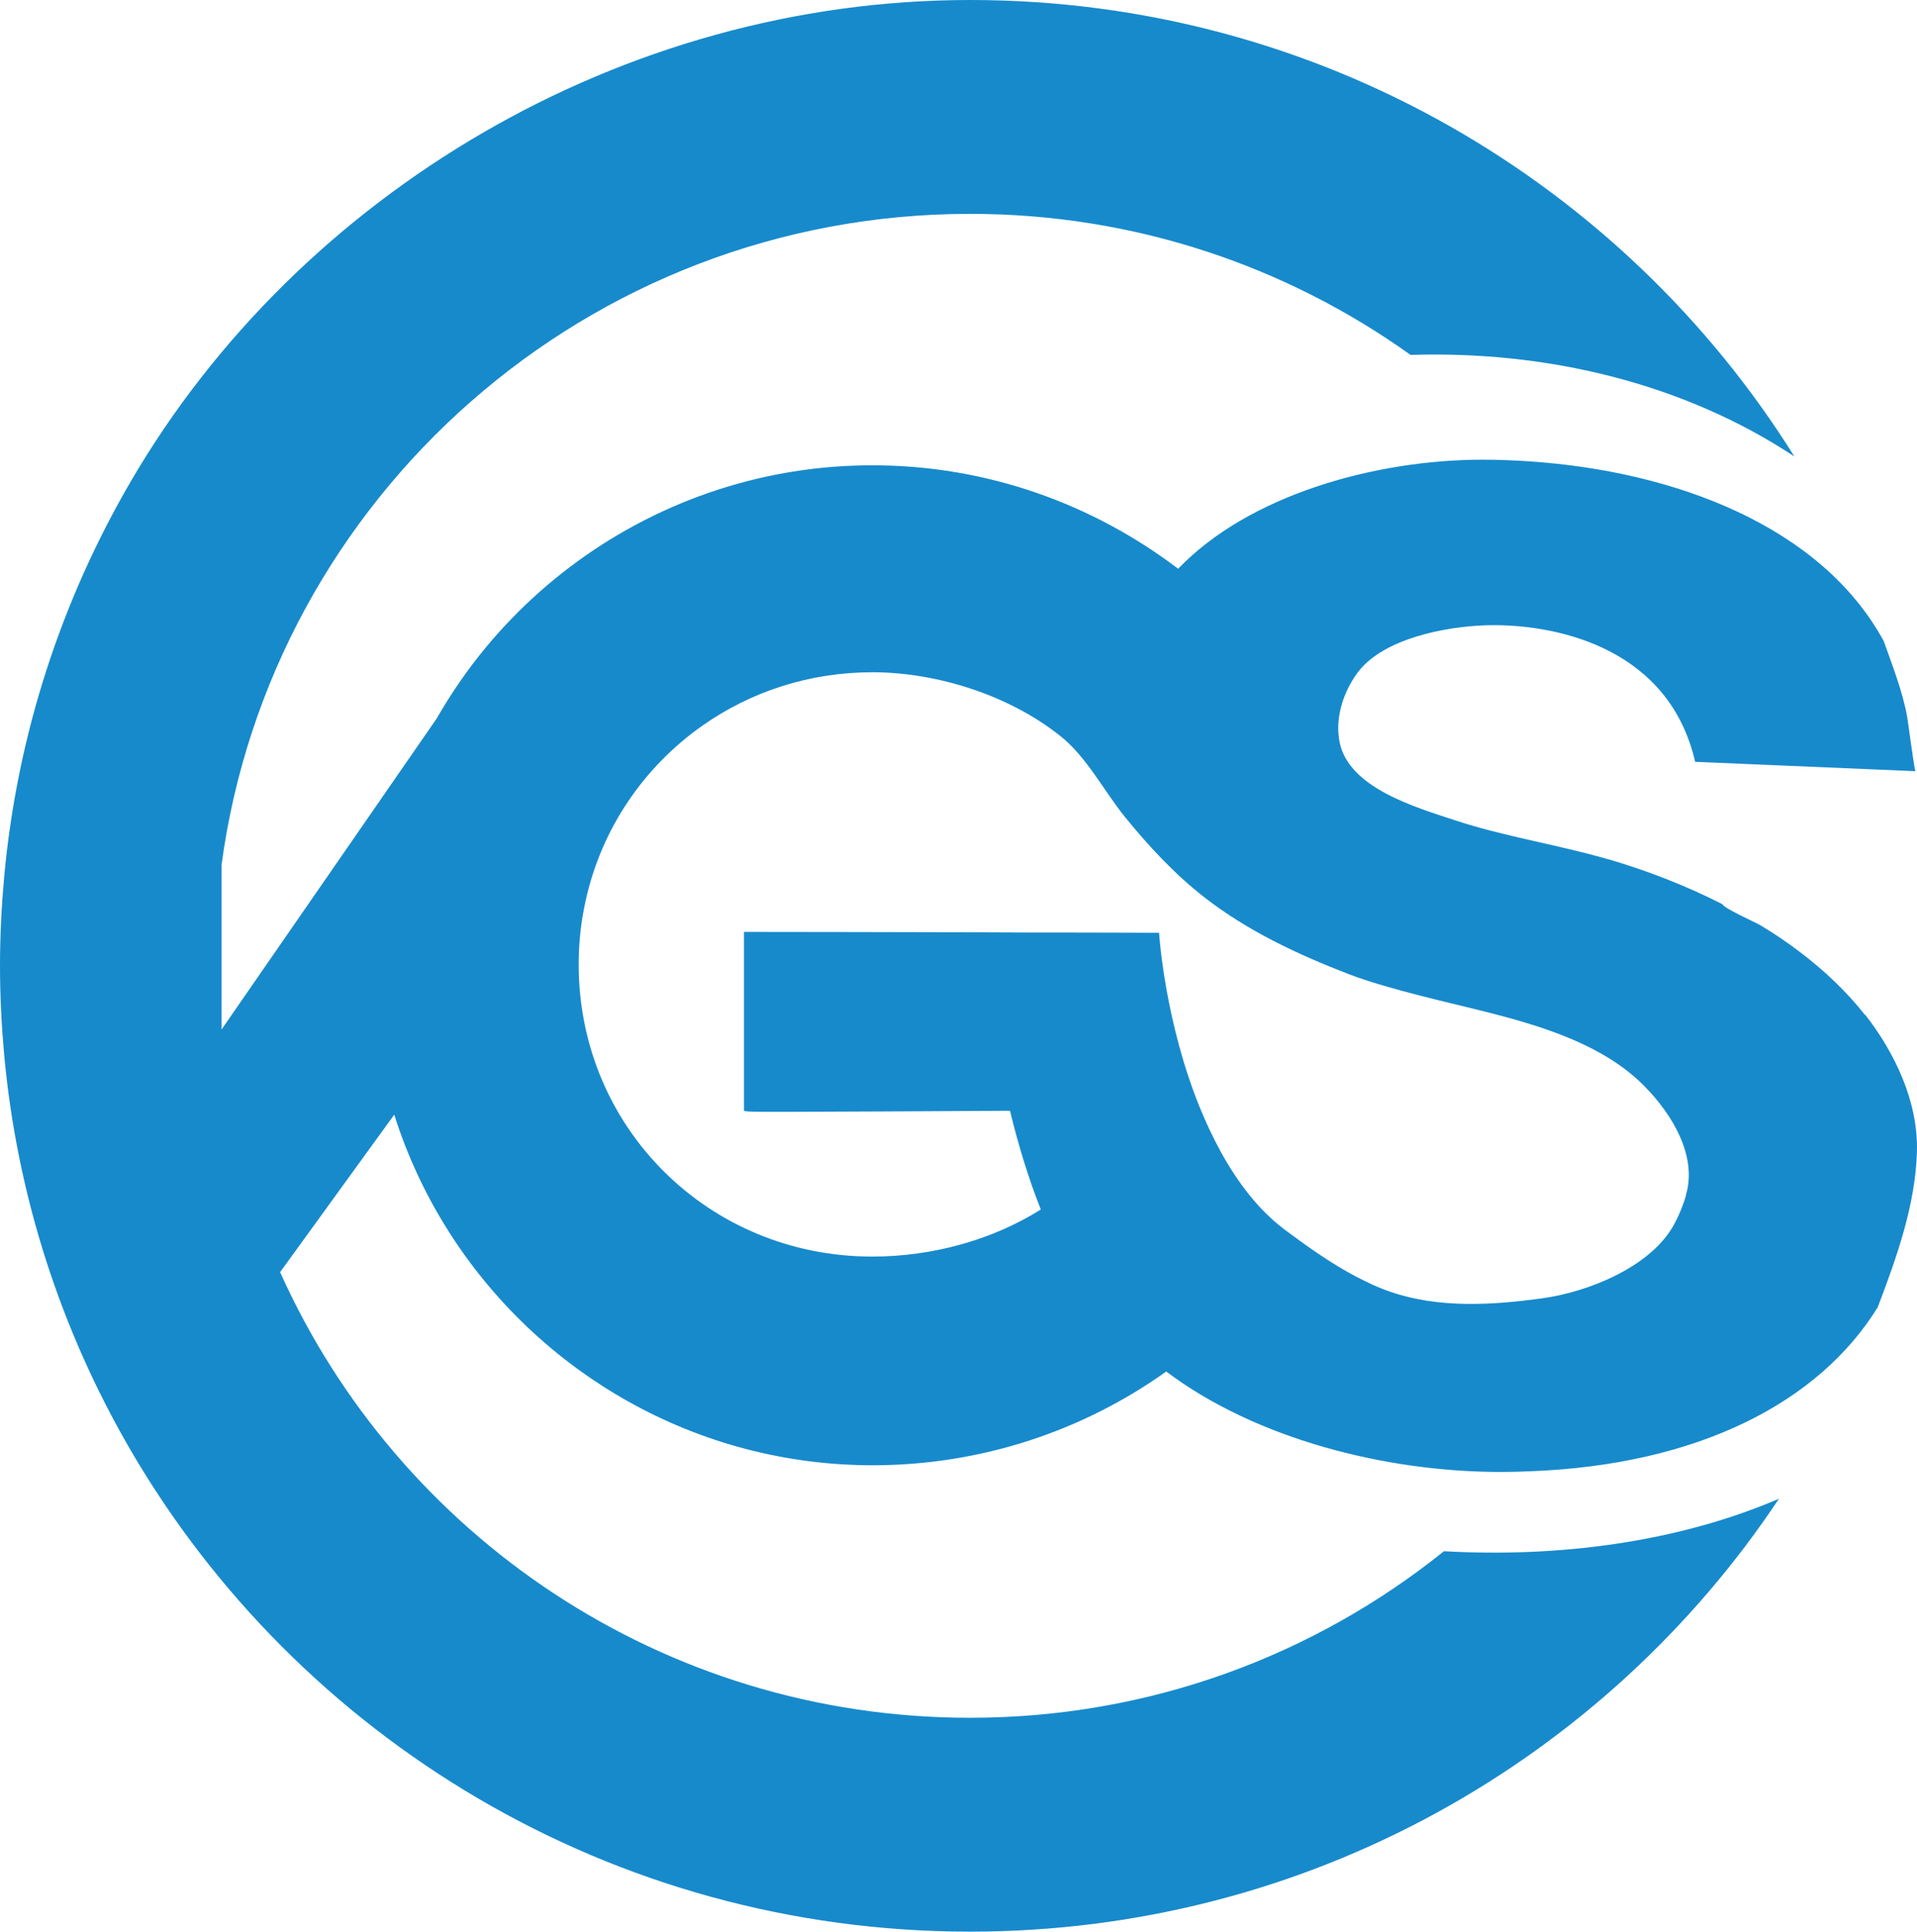 <svg width="128" height="129" viewBox="0 0 128 129" fill="none" xmlns="http://www.w3.org/2000/svg">
<path d="M124.534 67.789C123.274 66.188 121.767 64.774 120.144 63.548C119.304 62.913 118.435 62.322 117.537 61.788C117.247 61.615 115.03 60.619 115.016 60.389C112.524 59.119 109.916 58.124 107.41 57.388C107.381 57.388 107.366 57.388 107.337 57.373C103.947 56.392 100.441 55.873 97.095 54.762C94.516 53.911 90.112 52.627 89.46 49.627C89.156 48.198 89.547 46.669 90.315 45.414C90.532 45.053 90.778 44.721 91.082 44.419C93.053 42.442 97.095 41.75 99.746 41.75C104.194 41.75 111.466 43.38 113.19 50.882H113.321L127.895 51.502C127.837 51.502 127.417 48.328 127.345 47.881C127.04 46.179 126.359 44.447 125.78 42.817C121.579 35.099 111.756 31.464 102.165 30.815C101.108 30.742 100.05 30.699 99.007 30.699C91.807 30.699 83.375 33.065 78.667 37.984C72.988 33.671 65.918 31.074 58.254 31.074C55.342 31.074 52.502 31.449 49.808 32.156C42.912 33.959 36.87 37.898 32.452 43.221C31.22 44.707 30.119 46.308 29.149 47.996L14.792 68.756V57.763C18.095 33.224 39.218 14.282 64.773 14.282C75.74 14.282 85.896 17.773 94.183 23.702C103.252 23.414 112.365 25.563 119.811 30.483C108.38 12.19 88.011 0 64.773 0C41.535 0 19.949 12.926 8.736 32.142C4.129 40.047 1.145 49.021 0.275 58.6C0.101 60.547 0 62.509 0 64.5C0 66.491 0.101 68.453 0.275 70.4C1.145 79.936 4.1 88.88 8.678 96.772C19.877 116.045 40.811 129 64.773 129C87.33 129 107.193 117.517 118.782 100.09C112.002 103.004 104.034 104.028 96.414 103.595C87.765 110.549 76.754 114.718 64.773 114.718C44.23 114.718 26.57 102.499 18.703 84.957C22.05 80.34 26.324 74.44 26.324 74.44C29.772 85.346 38.681 93.858 49.822 96.772C52.531 97.478 55.356 97.854 58.269 97.854C65.527 97.854 72.336 95.545 77.87 91.593C83.882 96.122 92.575 98.301 100.195 98.301C100.847 98.301 101.484 98.286 102.107 98.258C113.466 97.839 121.477 93.612 125.374 87.308C126.635 84.004 127.895 80.47 127.996 76.907C128.083 73.603 126.548 70.343 124.548 67.775M112.582 79.821C112.394 80.456 112.147 81.076 111.843 81.653C110.38 84.524 106.149 86.269 102.991 86.702C99.659 87.164 96.095 87.38 92.879 86.284C92.56 86.183 92.256 86.053 91.937 85.923C91.763 85.851 91.604 85.779 91.43 85.692C91.343 85.649 91.256 85.606 91.155 85.562C89.474 84.754 87.895 83.673 86.418 82.591C86.215 82.432 85.997 82.288 85.795 82.129C84.056 80.831 82.651 78.984 81.521 76.936C80.97 75.926 80.492 74.901 80.072 73.863C77.841 68.323 77.421 62.769 77.392 62.293C77.305 62.293 77.175 62.293 77.03 62.293C76.073 62.293 74.031 62.278 71.93 62.278C69.974 62.278 67.903 62.278 65.816 62.264C59.442 62.249 52.98 62.235 49.677 62.235V74.166C49.677 74.252 50.489 74.252 52.213 74.252C54.574 74.252 61.847 74.209 67.439 74.18C68.004 76.517 68.699 78.768 69.496 80.773C66.266 82.807 62.252 83.918 58.239 83.918C47.345 83.918 38.638 75.334 38.638 64.399C38.638 62.942 38.797 61.514 39.102 60.158C40.159 55.325 43.013 51.184 46.925 48.444C50.112 46.207 54.009 44.895 58.254 44.895C62.499 44.895 67.352 46.395 70.815 49.165C72.553 50.55 73.698 52.8 75.103 54.546C76.697 56.508 78.421 58.369 80.42 59.927C83.288 62.163 86.635 63.735 90.039 65.048C92.734 66.087 96.863 66.967 99.659 67.688C103.179 68.597 107.106 69.838 109.742 72.478C111.742 74.483 113.335 77.282 112.567 79.821" fill="#178ACC"/>
</svg>
